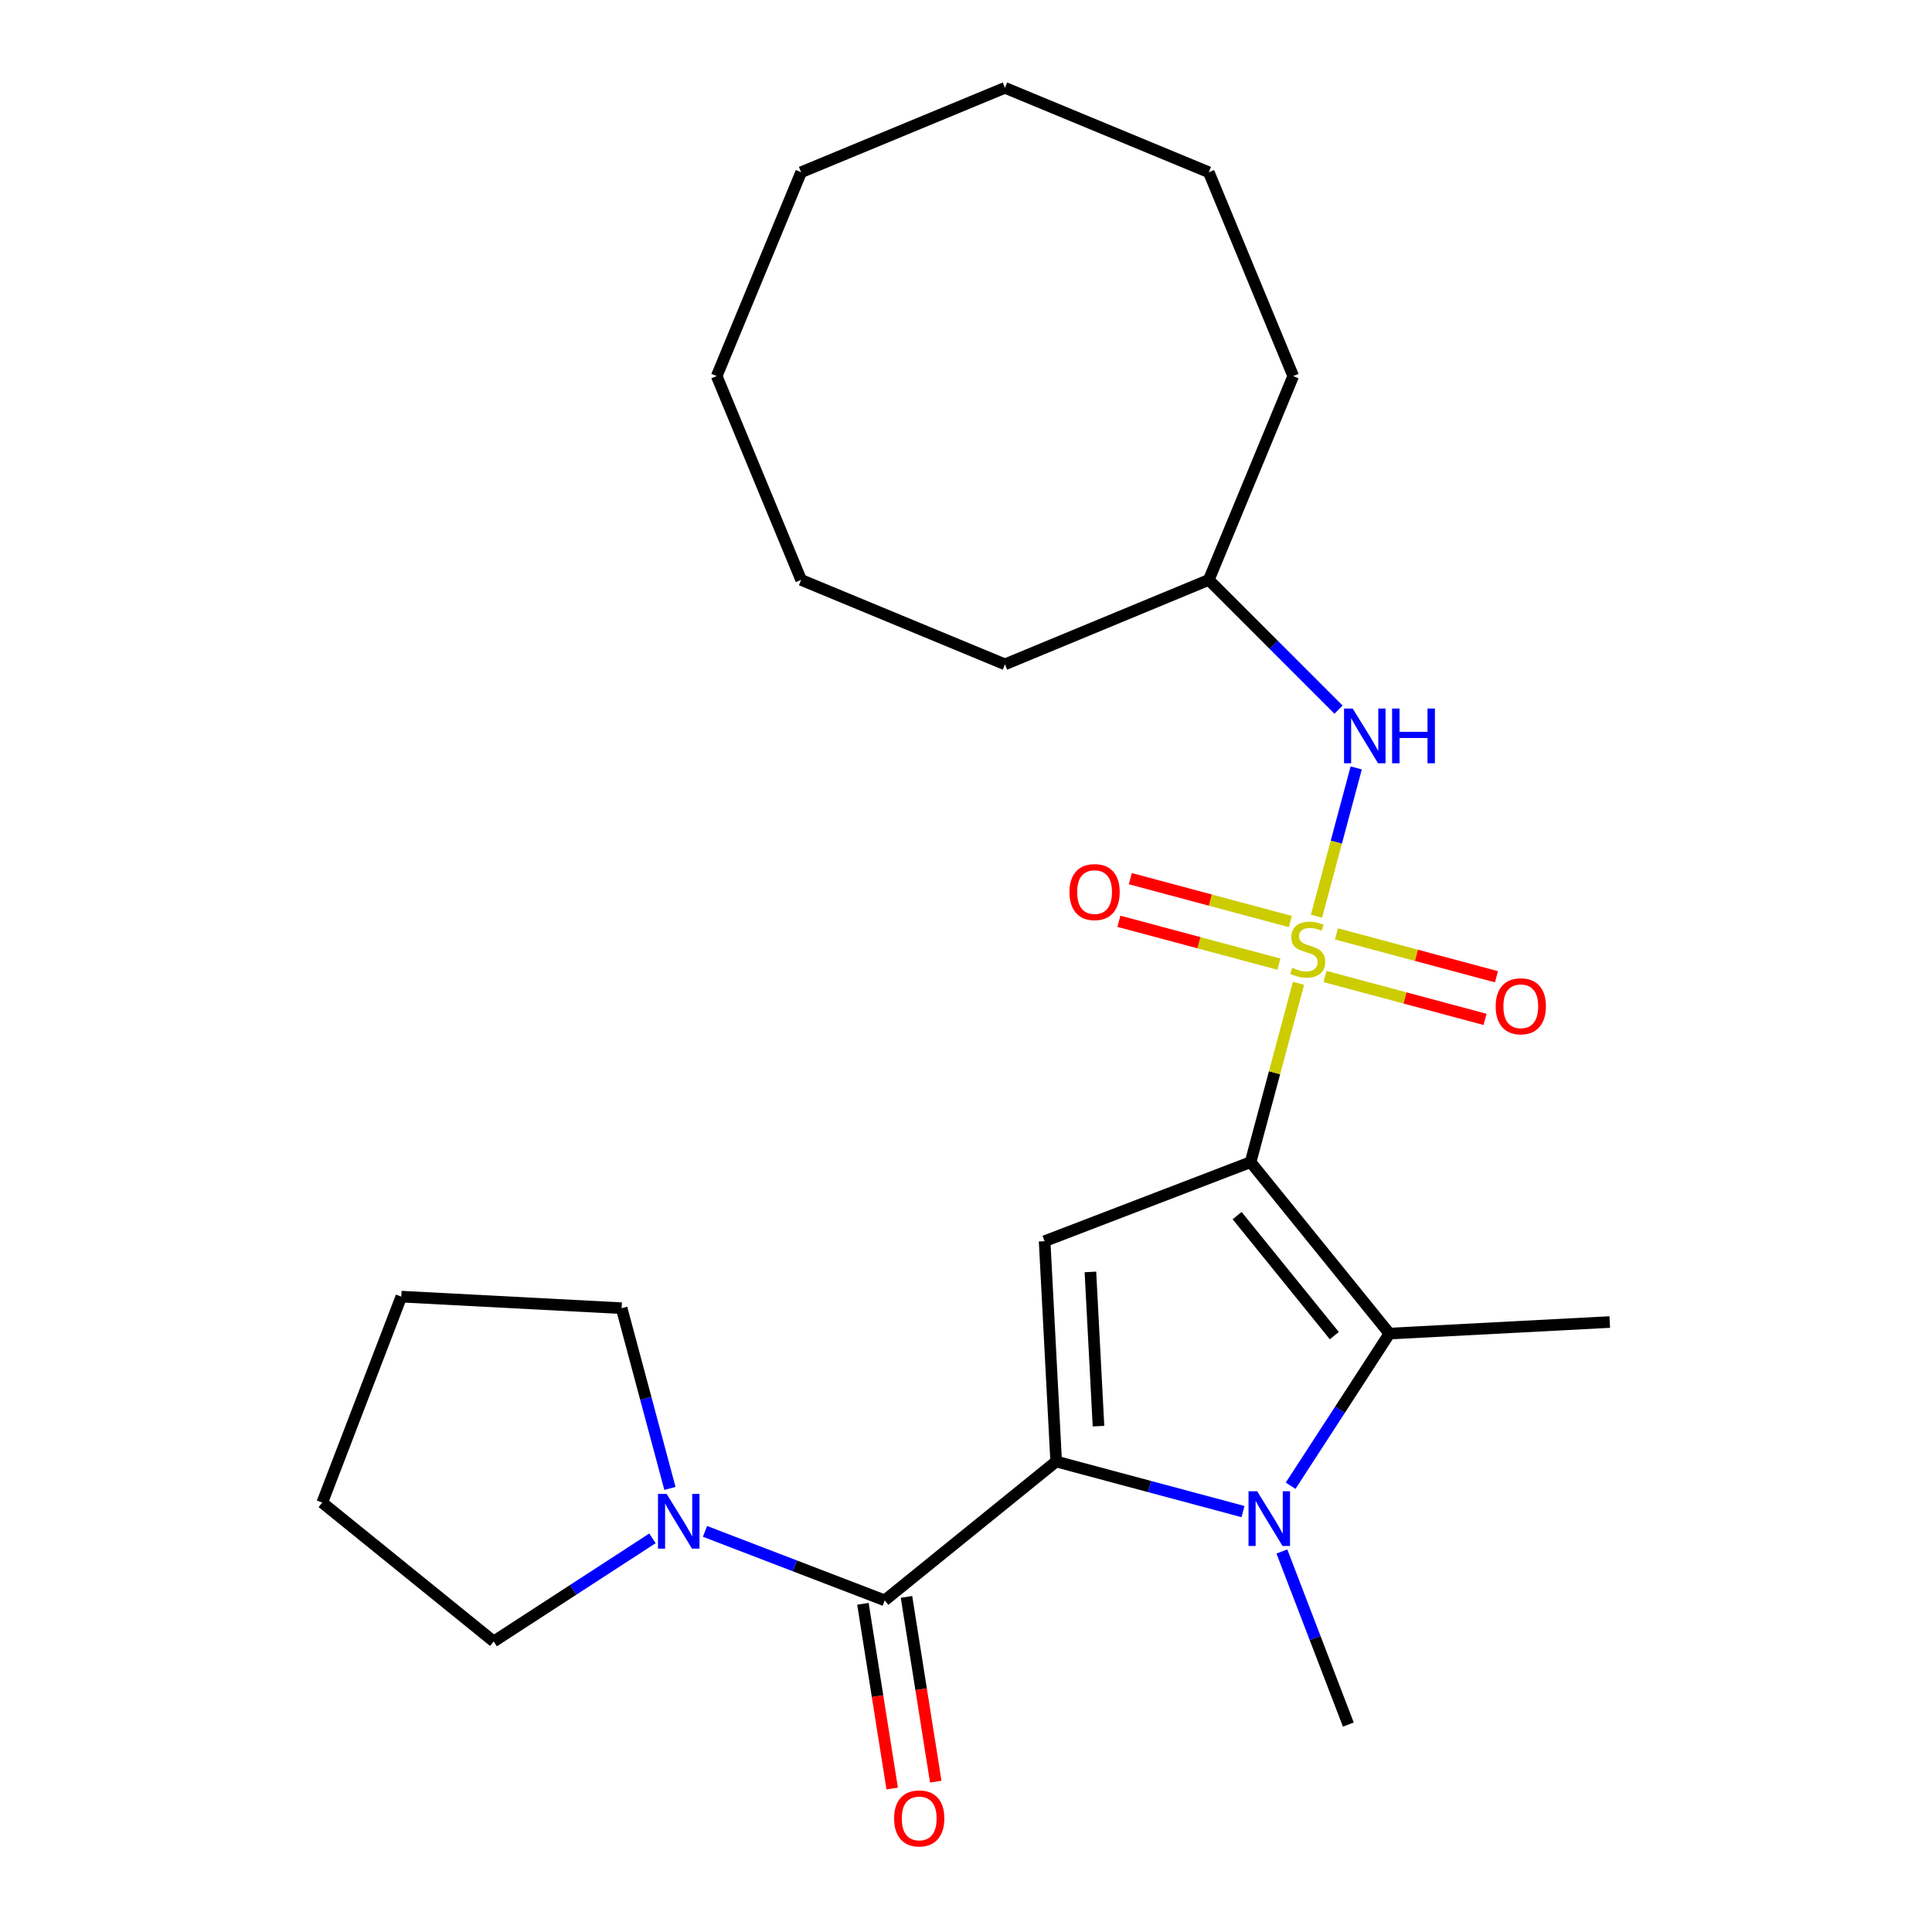 <?xml version='1.0' encoding='iso-8859-1'?>
<svg version='1.1' baseProfile='full'
              xmlns='http://www.w3.org/2000/svg'
                      xmlns:rdkit='http://www.rdkit.org/xml'
                      xmlns:xlink='http://www.w3.org/1999/xlink'
                  xml:space='preserve'
width='1000px' height='1000px' viewBox='0 0 1000 1000'>
<!-- END OF HEADER -->
<rect style='opacity:1.0;fill:#FFFFFF;stroke:none' width='1000' height='1000' x='0' y='0'> </rect>
<path class='bond-0' d='M 647.302,601.514 L 659.704,555.23' style='fill:none;fill-rule:evenodd;stroke:#000000;stroke-width:6px;stroke-linecap:butt;stroke-linejoin:miter;stroke-opacity:1' />
<path class='bond-0' d='M 659.704,555.23 L 672.106,508.946' style='fill:none;fill-rule:evenodd;stroke:#CCCC00;stroke-width:6px;stroke-linecap:butt;stroke-linejoin:miter;stroke-opacity:1' />
<path class='bond-3' d='M 647.302,601.514 L 540.692,642.438' style='fill:none;fill-rule:evenodd;stroke:#000000;stroke-width:6px;stroke-linecap:butt;stroke-linejoin:miter;stroke-opacity:1' />
<path class='bond-4' d='M 647.302,601.514 L 719.167,690.26' style='fill:none;fill-rule:evenodd;stroke:#000000;stroke-width:6px;stroke-linecap:butt;stroke-linejoin:miter;stroke-opacity:1' />
<path class='bond-4' d='M 640.332,629.199 L 690.638,691.321' style='fill:none;fill-rule:evenodd;stroke:#000000;stroke-width:6px;stroke-linecap:butt;stroke-linejoin:miter;stroke-opacity:1' />
<path class='bond-7' d='M 681.406,474.236 L 691.689,435.859' style='fill:none;fill-rule:evenodd;stroke:#CCCC00;stroke-width:6px;stroke-linecap:butt;stroke-linejoin:miter;stroke-opacity:1' />
<path class='bond-7' d='M 691.689,435.859 L 701.972,397.483' style='fill:none;fill-rule:evenodd;stroke:#0000FF;stroke-width:6px;stroke-linecap:butt;stroke-linejoin:miter;stroke-opacity:1' />
<path class='bond-8' d='M 667.878,476.982 L 626.467,465.886' style='fill:none;fill-rule:evenodd;stroke:#CCCC00;stroke-width:6px;stroke-linecap:butt;stroke-linejoin:miter;stroke-opacity:1' />
<path class='bond-8' d='M 626.467,465.886 L 585.056,454.79' style='fill:none;fill-rule:evenodd;stroke:#FF0000;stroke-width:6px;stroke-linecap:butt;stroke-linejoin:miter;stroke-opacity:1' />
<path class='bond-8' d='M 661.967,499.043 L 620.556,487.947' style='fill:none;fill-rule:evenodd;stroke:#CCCC00;stroke-width:6px;stroke-linecap:butt;stroke-linejoin:miter;stroke-opacity:1' />
<path class='bond-8' d='M 620.556,487.947 L 579.144,476.851' style='fill:none;fill-rule:evenodd;stroke:#FF0000;stroke-width:6px;stroke-linecap:butt;stroke-linejoin:miter;stroke-opacity:1' />
<path class='bond-9' d='M 685.837,505.439 L 727.248,516.535' style='fill:none;fill-rule:evenodd;stroke:#CCCC00;stroke-width:6px;stroke-linecap:butt;stroke-linejoin:miter;stroke-opacity:1' />
<path class='bond-9' d='M 727.248,516.535 L 768.66,527.631' style='fill:none;fill-rule:evenodd;stroke:#FF0000;stroke-width:6px;stroke-linecap:butt;stroke-linejoin:miter;stroke-opacity:1' />
<path class='bond-9' d='M 691.748,483.378 L 733.159,494.474' style='fill:none;fill-rule:evenodd;stroke:#CCCC00;stroke-width:6px;stroke-linecap:butt;stroke-linejoin:miter;stroke-opacity:1' />
<path class='bond-9' d='M 733.159,494.474 L 774.571,505.571' style='fill:none;fill-rule:evenodd;stroke:#FF0000;stroke-width:6px;stroke-linecap:butt;stroke-linejoin:miter;stroke-opacity:1' />
<path class='bond-1' d='M 546.668,756.476 L 540.692,642.438' style='fill:none;fill-rule:evenodd;stroke:#000000;stroke-width:6px;stroke-linecap:butt;stroke-linejoin:miter;stroke-opacity:1' />
<path class='bond-1' d='M 568.58,738.175 L 564.396,658.349' style='fill:none;fill-rule:evenodd;stroke:#000000;stroke-width:6px;stroke-linecap:butt;stroke-linejoin:miter;stroke-opacity:1' />
<path class='bond-5' d='M 546.668,756.476 L 457.922,828.341' style='fill:none;fill-rule:evenodd;stroke:#000000;stroke-width:6px;stroke-linecap:butt;stroke-linejoin:miter;stroke-opacity:1' />
<path class='bond-25' d='M 546.668,756.476 L 595.023,769.433' style='fill:none;fill-rule:evenodd;stroke:#000000;stroke-width:6px;stroke-linecap:butt;stroke-linejoin:miter;stroke-opacity:1' />
<path class='bond-25' d='M 595.023,769.433 L 643.377,782.389' style='fill:none;fill-rule:evenodd;stroke:#0000FF;stroke-width:6px;stroke-linecap:butt;stroke-linejoin:miter;stroke-opacity:1' />
<path class='bond-2' d='M 668.022,769.017 L 693.594,729.639' style='fill:none;fill-rule:evenodd;stroke:#0000FF;stroke-width:6px;stroke-linecap:butt;stroke-linejoin:miter;stroke-opacity:1' />
<path class='bond-2' d='M 693.594,729.639 L 719.167,690.26' style='fill:none;fill-rule:evenodd;stroke:#000000;stroke-width:6px;stroke-linecap:butt;stroke-linejoin:miter;stroke-opacity:1' />
<path class='bond-11' d='M 663.503,803.047 L 680.7,847.844' style='fill:none;fill-rule:evenodd;stroke:#0000FF;stroke-width:6px;stroke-linecap:butt;stroke-linejoin:miter;stroke-opacity:1' />
<path class='bond-11' d='M 680.7,847.844 L 697.896,892.642' style='fill:none;fill-rule:evenodd;stroke:#000000;stroke-width:6px;stroke-linecap:butt;stroke-linejoin:miter;stroke-opacity:1' />
<path class='bond-12' d='M 719.167,690.26 L 833.205,684.284' style='fill:none;fill-rule:evenodd;stroke:#000000;stroke-width:6px;stroke-linecap:butt;stroke-linejoin:miter;stroke-opacity:1' />
<path class='bond-6' d='M 457.922,828.341 L 411.415,810.489' style='fill:none;fill-rule:evenodd;stroke:#000000;stroke-width:6px;stroke-linecap:butt;stroke-linejoin:miter;stroke-opacity:1' />
<path class='bond-6' d='M 411.415,810.489 L 364.907,792.636' style='fill:none;fill-rule:evenodd;stroke:#0000FF;stroke-width:6px;stroke-linecap:butt;stroke-linejoin:miter;stroke-opacity:1' />
<path class='bond-10' d='M 446.644,830.128 L 454.215,877.935' style='fill:none;fill-rule:evenodd;stroke:#000000;stroke-width:6px;stroke-linecap:butt;stroke-linejoin:miter;stroke-opacity:1' />
<path class='bond-10' d='M 454.215,877.935 L 461.787,925.742' style='fill:none;fill-rule:evenodd;stroke:#FF0000;stroke-width:6px;stroke-linecap:butt;stroke-linejoin:miter;stroke-opacity:1' />
<path class='bond-10' d='M 469.201,826.555 L 476.773,874.362' style='fill:none;fill-rule:evenodd;stroke:#000000;stroke-width:6px;stroke-linecap:butt;stroke-linejoin:miter;stroke-opacity:1' />
<path class='bond-10' d='M 476.773,874.362 L 484.345,922.169' style='fill:none;fill-rule:evenodd;stroke:#FF0000;stroke-width:6px;stroke-linecap:butt;stroke-linejoin:miter;stroke-opacity:1' />
<path class='bond-14' d='M 337.718,796.246 L 296.629,822.929' style='fill:none;fill-rule:evenodd;stroke:#0000FF;stroke-width:6px;stroke-linecap:butt;stroke-linejoin:miter;stroke-opacity:1' />
<path class='bond-14' d='M 296.629,822.929 L 255.541,849.613' style='fill:none;fill-rule:evenodd;stroke:#000000;stroke-width:6px;stroke-linecap:butt;stroke-linejoin:miter;stroke-opacity:1' />
<path class='bond-15' d='M 346.753,770.403 L 334.255,723.758' style='fill:none;fill-rule:evenodd;stroke:#0000FF;stroke-width:6px;stroke-linecap:butt;stroke-linejoin:miter;stroke-opacity:1' />
<path class='bond-15' d='M 334.255,723.758 L 321.757,677.114' style='fill:none;fill-rule:evenodd;stroke:#000000;stroke-width:6px;stroke-linecap:butt;stroke-linejoin:miter;stroke-opacity:1' />
<path class='bond-13' d='M 692.819,367.312 L 659.242,333.736' style='fill:none;fill-rule:evenodd;stroke:#0000FF;stroke-width:6px;stroke-linecap:butt;stroke-linejoin:miter;stroke-opacity:1' />
<path class='bond-13' d='M 659.242,333.736 L 625.666,300.159' style='fill:none;fill-rule:evenodd;stroke:#000000;stroke-width:6px;stroke-linecap:butt;stroke-linejoin:miter;stroke-opacity:1' />
<path class='bond-16' d='M 625.666,300.159 L 669.366,194.657' style='fill:none;fill-rule:evenodd;stroke:#000000;stroke-width:6px;stroke-linecap:butt;stroke-linejoin:miter;stroke-opacity:1' />
<path class='bond-17' d='M 625.666,300.159 L 520.163,343.86' style='fill:none;fill-rule:evenodd;stroke:#000000;stroke-width:6px;stroke-linecap:butt;stroke-linejoin:miter;stroke-opacity:1' />
<path class='bond-18' d='M 255.541,849.613 L 166.795,777.747' style='fill:none;fill-rule:evenodd;stroke:#000000;stroke-width:6px;stroke-linecap:butt;stroke-linejoin:miter;stroke-opacity:1' />
<path class='bond-19' d='M 321.757,677.114 L 207.719,671.138' style='fill:none;fill-rule:evenodd;stroke:#000000;stroke-width:6px;stroke-linecap:butt;stroke-linejoin:miter;stroke-opacity:1' />
<path class='bond-20' d='M 669.366,194.657 L 625.666,89.155' style='fill:none;fill-rule:evenodd;stroke:#000000;stroke-width:6px;stroke-linecap:butt;stroke-linejoin:miter;stroke-opacity:1' />
<path class='bond-21' d='M 520.163,343.86 L 414.661,300.159' style='fill:none;fill-rule:evenodd;stroke:#000000;stroke-width:6px;stroke-linecap:butt;stroke-linejoin:miter;stroke-opacity:1' />
<path class='bond-26' d='M 166.795,777.747 L 207.719,671.138' style='fill:none;fill-rule:evenodd;stroke:#000000;stroke-width:6px;stroke-linecap:butt;stroke-linejoin:miter;stroke-opacity:1' />
<path class='bond-24' d='M 625.666,89.155 L 520.163,45.455' style='fill:none;fill-rule:evenodd;stroke:#000000;stroke-width:6px;stroke-linecap:butt;stroke-linejoin:miter;stroke-opacity:1' />
<path class='bond-23' d='M 414.661,300.159 L 370.961,194.657' style='fill:none;fill-rule:evenodd;stroke:#000000;stroke-width:6px;stroke-linecap:butt;stroke-linejoin:miter;stroke-opacity:1' />
<path class='bond-22' d='M 414.661,89.155 L 370.961,194.657' style='fill:none;fill-rule:evenodd;stroke:#000000;stroke-width:6px;stroke-linecap:butt;stroke-linejoin:miter;stroke-opacity:1' />
<path class='bond-27' d='M 414.661,89.155 L 520.163,45.455' style='fill:none;fill-rule:evenodd;stroke:#000000;stroke-width:6px;stroke-linecap:butt;stroke-linejoin:miter;stroke-opacity:1' />
<path  class='atom-1' d='M 668.858 500.931
Q 669.178 501.051, 670.498 501.611
Q 671.818 502.171, 673.258 502.531
Q 674.738 502.851, 676.178 502.851
Q 678.858 502.851, 680.418 501.571
Q 681.978 500.251, 681.978 497.971
Q 681.978 496.411, 681.178 495.451
Q 680.418 494.491, 679.218 493.971
Q 678.018 493.451, 676.018 492.851
Q 673.498 492.091, 671.978 491.371
Q 670.498 490.651, 669.418 489.131
Q 668.378 487.611, 668.378 485.051
Q 668.378 481.491, 670.778 479.291
Q 673.218 477.091, 678.018 477.091
Q 681.298 477.091, 685.018 478.651
L 684.098 481.731
Q 680.698 480.331, 678.138 480.331
Q 675.378 480.331, 673.858 481.491
Q 672.338 482.611, 672.378 484.571
Q 672.378 486.091, 673.138 487.011
Q 673.938 487.931, 675.058 488.451
Q 676.218 488.971, 678.138 489.571
Q 680.698 490.371, 682.218 491.171
Q 683.738 491.971, 684.818 493.611
Q 685.938 495.211, 685.938 497.971
Q 685.938 501.891, 683.298 504.011
Q 680.698 506.091, 676.338 506.091
Q 673.818 506.091, 671.898 505.531
Q 670.018 505.011, 667.778 504.091
L 668.858 500.931
' fill='#CCCC00'/>
<path  class='atom-3' d='M 650.712 771.872
L 659.992 786.872
Q 660.912 788.352, 662.392 791.032
Q 663.872 793.712, 663.952 793.872
L 663.952 771.872
L 667.712 771.872
L 667.712 800.192
L 663.832 800.192
L 653.872 783.792
Q 652.712 781.872, 651.472 779.672
Q 650.272 777.472, 649.912 776.792
L 649.912 800.192
L 646.232 800.192
L 646.232 771.872
L 650.712 771.872
' fill='#0000FF'/>
<path  class='atom-7' d='M 345.053 773.258
L 354.333 788.258
Q 355.253 789.738, 356.733 792.418
Q 358.213 795.098, 358.293 795.258
L 358.293 773.258
L 362.053 773.258
L 362.053 801.578
L 358.173 801.578
L 348.213 785.178
Q 347.053 783.258, 345.813 781.058
Q 344.613 778.858, 344.253 778.178
L 344.253 801.578
L 340.573 801.578
L 340.573 773.258
L 345.053 773.258
' fill='#0000FF'/>
<path  class='atom-8' d='M 700.153 366.747
L 709.433 381.747
Q 710.353 383.227, 711.833 385.907
Q 713.313 388.587, 713.393 388.747
L 713.393 366.747
L 717.153 366.747
L 717.153 395.067
L 713.273 395.067
L 703.313 378.667
Q 702.153 376.747, 700.913 374.547
Q 699.713 372.347, 699.353 371.667
L 699.353 395.067
L 695.673 395.067
L 695.673 366.747
L 700.153 366.747
' fill='#0000FF'/>
<path  class='atom-8' d='M 720.553 366.747
L 724.393 366.747
L 724.393 378.787
L 738.873 378.787
L 738.873 366.747
L 742.713 366.747
L 742.713 395.067
L 738.873 395.067
L 738.873 381.987
L 724.393 381.987
L 724.393 395.067
L 720.553 395.067
L 720.553 366.747
' fill='#0000FF'/>
<path  class='atom-9' d='M 553.554 461.735
Q 553.554 454.935, 556.914 451.135
Q 560.274 447.335, 566.554 447.335
Q 572.834 447.335, 576.194 451.135
Q 579.554 454.935, 579.554 461.735
Q 579.554 468.615, 576.154 472.535
Q 572.754 476.415, 566.554 476.415
Q 560.314 476.415, 556.914 472.535
Q 553.554 468.655, 553.554 461.735
M 566.554 473.215
Q 570.874 473.215, 573.194 470.335
Q 575.554 467.415, 575.554 461.735
Q 575.554 456.175, 573.194 453.375
Q 570.874 450.535, 566.554 450.535
Q 562.234 450.535, 559.874 453.335
Q 557.554 456.135, 557.554 461.735
Q 557.554 467.455, 559.874 470.335
Q 562.234 473.215, 566.554 473.215
' fill='#FF0000'/>
<path  class='atom-10' d='M 774.161 520.847
Q 774.161 514.047, 777.521 510.247
Q 780.881 506.447, 787.161 506.447
Q 793.441 506.447, 796.801 510.247
Q 800.161 514.047, 800.161 520.847
Q 800.161 527.727, 796.761 531.647
Q 793.361 535.527, 787.161 535.527
Q 780.921 535.527, 777.521 531.647
Q 774.161 527.767, 774.161 520.847
M 787.161 532.327
Q 791.481 532.327, 793.801 529.447
Q 796.161 526.527, 796.161 520.847
Q 796.161 515.287, 793.801 512.487
Q 791.481 509.647, 787.161 509.647
Q 782.841 509.647, 780.481 512.447
Q 778.161 515.247, 778.161 520.847
Q 778.161 526.567, 780.481 529.447
Q 782.841 532.327, 787.161 532.327
' fill='#FF0000'/>
<path  class='atom-11' d='M 462.786 941.21
Q 462.786 934.41, 466.146 930.61
Q 469.506 926.81, 475.786 926.81
Q 482.066 926.81, 485.426 930.61
Q 488.786 934.41, 488.786 941.21
Q 488.786 948.09, 485.386 952.01
Q 481.986 955.89, 475.786 955.89
Q 469.546 955.89, 466.146 952.01
Q 462.786 948.13, 462.786 941.21
M 475.786 952.69
Q 480.106 952.69, 482.426 949.81
Q 484.786 946.89, 484.786 941.21
Q 484.786 935.65, 482.426 932.85
Q 480.106 930.01, 475.786 930.01
Q 471.466 930.01, 469.106 932.81
Q 466.786 935.61, 466.786 941.21
Q 466.786 946.93, 469.106 949.81
Q 471.466 952.69, 475.786 952.69
' fill='#FF0000'/>
</svg>
